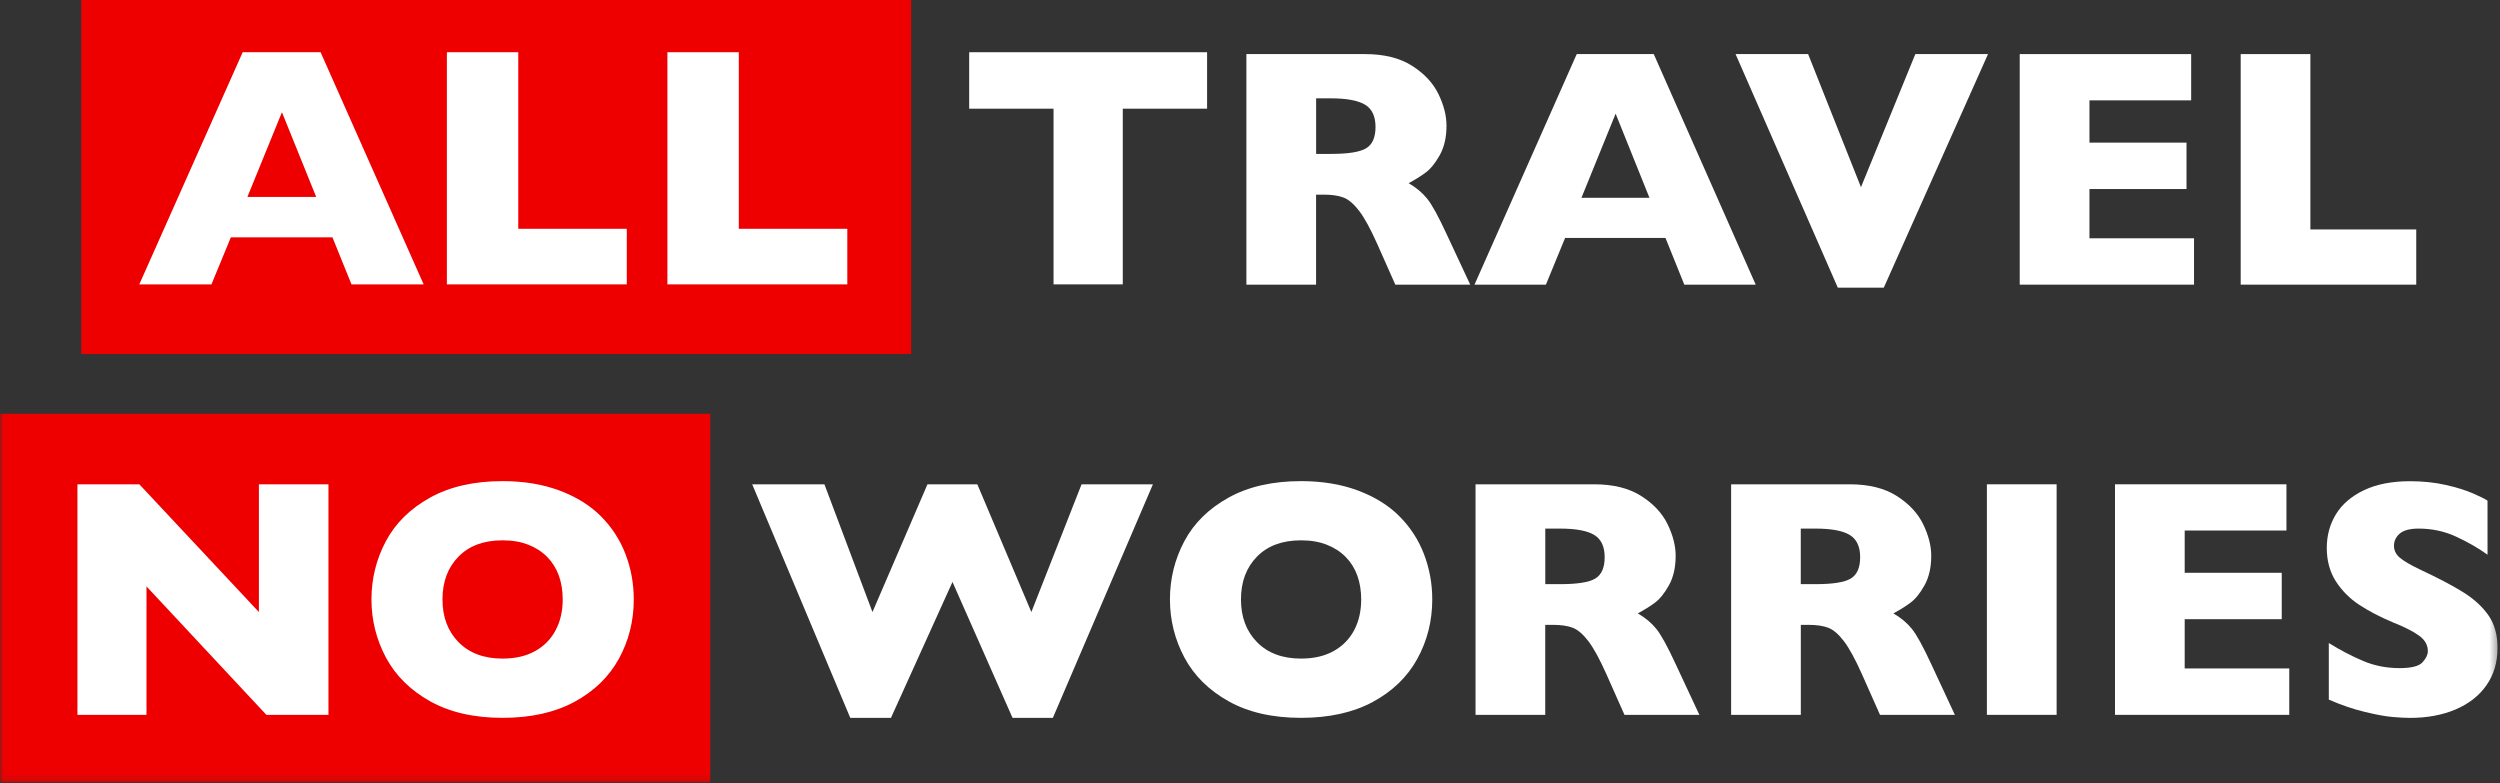 <?xml version="1.0" encoding="UTF-8"?>
<svg width="351px" height="110px" viewBox="0 0 351 110" version="1.1" xmlns="http://www.w3.org/2000/svg" xmlns:xlink="http://www.w3.org/1999/xlink">
    <rect x="0" y="0" width="351" height="110" fill="#333333" stroke="none"/>
    <!-- Generator: Sketch 55 (78076) - https://sketchapp.com -->
    <title>Group 28 Copy 3</title>
    <desc>Created with Sketch.</desc>
    <defs>
        <polygon id="path-1" points="0 109.879 350.654 109.879 350.654 0.007 0 0.007"></polygon>
    </defs>
    <g id="ALL-elements" stroke="none" stroke-width="1" fill="none" fill-rule="evenodd">
        <g id="Hero-content-options" transform="translate(-3203, -1968)">
            <g id="Group-28-Copy-3" transform="translate(3203, 1968)">
                <polygon id="Fill-1" fill="#EE0000" points="11.407 49.704 127.926 49.704 127.926 0 11.407 0"></polygon>
                <path d="M44.395,27.652 L39.584,15.755 L34.734,27.652 L44.395,27.652 Z M59.481,39.926 L49.349,39.926 L46.675,33.32 L32.414,33.32 L29.688,39.926 L19.556,39.926 L34.072,7.333 L45.011,7.333 L59.481,39.926 Z" id="Fill-2" fill="#FFFFFF"></path>
                <polygon id="Fill-3" fill="#FFFFFF" points="88 39.926 62.741 39.926 62.741 7.333 72.765 7.333 72.765 32.123 88 32.123"></polygon>
                <polygon id="Fill-4" fill="#FFFFFF" points="118.963 39.926 93.704 39.926 93.704 7.333 103.728 7.333 103.728 32.123 118.963 32.123"></polygon>
                <polygon id="Fill-5" fill="#FFFFFF" points="169.481 15.259 157.638 15.259 157.638 39.926 147.917 39.926 147.917 15.259 136.074 15.259 136.074 7.333 169.475 7.333 169.475 15.259"></polygon>
                <g id="Group-27">
                    <path d="M193.123,17.821 C193.123,16.327 192.63,15.28 191.645,14.692 C190.661,14.104 189.06,13.807 186.844,13.807 L184.784,13.807 L184.784,21.608 L186.89,21.608 C189.28,21.608 190.913,21.35 191.794,20.825 C192.682,20.303 193.123,19.301 193.123,17.821 L193.123,17.821 Z M206.419,39.965 L195.902,39.965 L193.35,34.218 C192.41,32.118 191.568,30.58 190.823,29.603 C190.071,28.628 189.345,28.007 188.633,27.736 C187.92,27.464 187.006,27.328 185.879,27.328 L184.777,27.328 L184.777,39.965 L174.993,39.965 L174.993,7.595 L191.639,7.595 C194.321,7.595 196.524,8.138 198.242,9.231 C199.959,10.322 201.196,11.641 201.954,13.199 C202.712,14.757 203.088,16.237 203.088,17.64 C203.088,19.275 202.771,20.658 202.142,21.783 C201.507,22.914 200.84,23.734 200.14,24.245 C199.44,24.762 198.65,25.247 197.775,25.719 C198.818,26.327 199.686,27.044 200.36,27.878 C201.041,28.712 201.967,30.399 203.133,32.932 L206.419,39.965 Z" id="Fill-6" fill="#FFFFFF"></path>
                    <path d="M231.585,27.774 L226.835,15.959 L222.034,27.774 L231.585,27.774 Z M246.5,39.964 L236.477,39.964 L233.833,33.404 L219.74,33.404 L217.045,39.964 L207.021,39.964 L221.373,7.595 L232.187,7.595 L246.5,39.964 Z" id="Fill-8" fill="#FFFFFF"></path>
                    <polygon id="Fill-10" fill="#FFFFFF" points="279.118 7.595 264.487 40.384 258.027 40.384 243.675 7.595 253.861 7.595 261.28 26.281 268.912 7.595"></polygon>
                    <polygon id="Fill-12" fill="#FFFFFF" points="308.036 39.964 283.569 39.964 283.569 7.595 307.64 7.595 307.64 14.091 293.36 14.091 293.36 20.025 306.986 20.025 306.986 26.54 293.36 26.54 293.36 33.456 308.042 33.456 308.042 39.964"></polygon>
                    <polygon id="Fill-14" fill="#FFFFFF" points="339.247 39.964 314.593 39.964 314.593 7.595 324.377 7.595 324.377 32.215 339.24 32.215 339.24 39.964"></polygon>
                    <mask id="mask-2" fill="white">
                        <use xlink:href="#path-1"></use>
                    </mask>
                    <g id="Clip-17"></g>
                    <polygon id="Fill-16" fill="#EE0000" mask="url(#mask-2)" points="0 109.879 99.718 109.879 99.718 58.094 0 58.094"></polygon>
                    <polygon id="Fill-18" fill="#FFFFFF" mask="url(#mask-2)" points="46.108 100.365 37.399 100.365 20.566 82.332 20.566 100.365 10.872 100.365 10.872 67.996 19.561 67.996 36.35 85.932 36.35 67.996 46.114 67.996 46.114 100.365"></polygon>
                    <path d="M79.004,84.155 C79.004,82.94 78.822,81.827 78.466,80.826 C78.103,79.824 77.565,78.952 76.84,78.208 C76.114,77.471 75.226,76.89 74.183,76.483 C73.14,76.069 71.928,75.862 70.555,75.862 C67.93,75.862 65.87,76.625 64.373,78.15 C62.876,79.675 62.125,81.679 62.125,84.155 C62.125,86.63 62.876,88.634 64.386,90.166 C65.896,91.698 67.95,92.466 70.555,92.466 C72.349,92.466 73.879,92.111 75.142,91.407 C76.406,90.696 77.364,89.719 78.019,88.466 C78.68,87.211 79.004,85.777 79.004,84.155 M88.982,84.155 C88.982,87.173 88.282,89.952 86.889,92.492 C85.49,95.033 83.41,97.049 80.65,98.542 C77.889,100.035 74.52,100.785 70.561,100.785 C66.55,100.785 63.155,100.01 60.375,98.452 C57.596,96.894 55.535,94.845 54.181,92.312 C52.833,89.771 52.153,87.057 52.153,84.161 C52.153,81.253 52.827,78.531 54.168,75.998 C55.509,73.471 57.576,71.428 60.362,69.877 C63.149,68.326 66.55,67.55 70.561,67.55 C73.555,67.55 76.231,67.996 78.583,68.881 C80.935,69.767 82.866,70.969 84.375,72.488 C85.891,74.007 87.038,75.772 87.816,77.787 C88.593,79.811 88.982,81.931 88.982,84.155" id="Fill-19" fill="#FFFFFF" mask="url(#mask-2)"></path>
                    <polygon id="Fill-20" fill="#FFFFFF" mask="url(#mask-2)" points="161.869 67.996 147.822 100.785 142.159 100.785 133.729 81.705 125.092 100.785 119.377 100.785 105.608 67.996 115.749 67.996 122.494 85.932 130.217 67.996 137.215 67.996 144.802 85.932 151.852 67.996"></polygon>
                    <path d="M191.111,84.155 C191.111,82.94 190.929,81.827 190.573,80.826 C190.217,79.824 189.672,78.952 188.947,78.208 C188.221,77.471 187.333,76.89 186.29,76.483 C185.247,76.069 184.035,75.862 182.662,75.862 C180.038,75.862 177.977,76.625 176.48,78.15 C174.984,79.675 174.232,81.679 174.232,84.155 C174.232,86.63 174.984,88.634 176.493,90.166 C178.003,91.698 180.057,92.466 182.662,92.466 C184.457,92.466 185.986,92.111 187.249,91.407 C188.513,90.696 189.472,89.719 190.133,88.466 C190.787,87.211 191.111,85.777 191.111,84.155 M201.089,84.155 C201.089,87.173 200.389,89.952 198.996,92.492 C197.597,95.033 195.517,97.049 192.757,98.542 C189.996,100.035 186.627,100.785 182.668,100.785 C178.657,100.785 175.262,100.01 172.483,98.452 C169.703,96.894 167.642,94.845 166.288,92.312 C164.94,89.771 164.26,87.057 164.26,84.161 C164.26,81.253 164.934,78.531 166.275,75.998 C167.616,73.471 169.683,71.428 172.47,69.877 C175.256,68.326 178.657,67.55 182.668,67.55 C185.662,67.55 188.338,67.996 190.69,68.881 C193.042,69.767 194.973,70.969 196.482,72.488 C197.999,74.007 199.145,75.772 199.923,77.787 C200.694,79.811 201.089,81.931 201.089,84.155" id="Fill-21" fill="#FFFFFF" mask="url(#mask-2)"></path>
                    <path d="M225.296,78.228 C225.296,76.734 224.804,75.687 223.819,75.099 C222.834,74.505 221.234,74.214 219.018,74.214 L216.957,74.214 L216.957,82.015 L219.063,82.015 C221.454,82.015 223.087,81.757 223.968,81.233 C224.856,80.703 225.296,79.708 225.296,78.228 L225.296,78.228 Z M238.592,100.365 L228.076,100.365 L225.523,94.618 C224.583,92.518 223.741,90.98 222.996,90.004 C222.244,89.028 221.519,88.408 220.806,88.136 C220.093,87.865 219.18,87.729 218.052,87.729 L216.951,87.729 L216.951,100.365 L207.167,100.365 L207.167,67.996 L223.812,67.996 C226.495,67.996 228.698,68.539 230.415,69.631 C232.132,70.724 233.37,72.042 234.128,73.6 C234.886,75.158 235.262,76.638 235.262,78.04 C235.262,79.676 234.944,81.059 234.316,82.183 C233.681,83.314 233.013,84.135 232.313,84.646 C231.614,85.162 230.823,85.647 229.948,86.12 C230.992,86.727 231.86,87.445 232.534,88.278 C233.214,89.112 234.141,90.799 235.307,93.333 L238.592,100.365 Z" id="Fill-22" fill="#FFFFFF" mask="url(#mask-2)"></path>
                    <path d="M261.167,78.228 C261.167,76.734 260.674,75.687 259.689,75.099 C258.704,74.505 257.104,74.214 254.888,74.214 L252.828,74.214 L252.828,82.015 L254.933,82.015 C257.318,82.015 258.957,81.757 259.838,81.233 C260.719,80.71 261.167,79.708 261.167,78.228 L261.167,78.228 Z M274.462,100.365 L263.953,100.365 L261.4,94.618 C260.46,92.518 259.618,90.98 258.873,90.004 C258.128,89.028 257.396,88.408 256.683,88.136 C255.97,87.865 255.056,87.729 253.936,87.729 L252.834,87.729 L252.834,100.365 L243.05,100.365 L243.05,67.996 L259.696,67.996 C262.378,67.996 264.581,68.539 266.298,69.631 C268.015,70.724 269.253,72.042 270.011,73.6 C270.769,75.158 271.145,76.638 271.145,78.04 C271.145,79.676 270.827,81.059 270.199,82.183 C269.57,83.314 268.897,84.135 268.197,84.646 C267.497,85.162 266.706,85.647 265.832,86.12 C266.875,86.727 267.743,87.445 268.417,88.278 C269.097,89.112 270.017,90.799 271.19,93.333 L274.462,100.365 Z" id="Fill-23" fill="#FFFFFF" mask="url(#mask-2)"></path>
                    <polygon id="Fill-24" fill="#FFFFFF" mask="url(#mask-2)" points="278.959 100.365 288.749 100.365 288.749 67.996 278.959 67.996"></polygon>
                    <polygon id="Fill-25" fill="#FFFFFF" mask="url(#mask-2)" points="321.412 100.365 296.946 100.365 296.946 67.996 321.017 67.996 321.017 74.485 306.73 74.485 306.73 80.419 320.356 80.419 320.356 86.934 306.73 86.934 306.73 93.85 321.412 93.85"></polygon>
                    <path d="M350.654,90.954 C350.654,92.977 350.136,94.729 349.099,96.209 C348.062,97.689 346.611,98.82 344.758,99.609 C342.898,100.397 340.766,100.792 338.369,100.792 C337.695,100.792 336.872,100.746 335.9,100.663 C334.922,100.579 333.632,100.34 332.013,99.951 C330.399,99.563 328.715,98.989 326.965,98.225 L326.965,90.282 C328.604,91.297 330.218,92.137 331.799,92.803 C333.38,93.475 335.077,93.804 336.892,93.804 C338.563,93.804 339.645,93.526 340.131,92.977 C340.624,92.428 340.87,91.905 340.87,91.426 C340.87,90.553 340.449,89.816 339.607,89.222 C338.764,88.621 337.54,88.001 335.933,87.367 C334.151,86.617 332.589,85.803 331.248,84.924 C329.907,84.045 328.812,82.94 327.956,81.621 C327.108,80.296 326.68,78.732 326.68,76.929 C326.68,75.184 327.108,73.606 327.969,72.197 C328.831,70.789 330.14,69.664 331.902,68.824 C333.665,67.983 335.823,67.563 338.362,67.563 C340.177,67.563 341.848,67.737 343.384,68.086 C344.92,68.435 346.19,68.83 347.187,69.263 C348.185,69.696 348.872,70.039 349.248,70.29 L349.248,77.879 C347.92,76.929 346.442,76.082 344.809,75.332 C343.177,74.582 341.434,74.214 339.574,74.214 C338.356,74.214 337.475,74.446 336.931,74.912 C336.386,75.377 336.114,75.952 336.114,76.638 C336.114,77.277 336.386,77.827 336.931,78.298 C337.475,78.765 338.453,79.333 339.859,80.005 C342.354,81.175 344.356,82.222 345.853,83.159 C347.349,84.097 348.522,85.17 349.377,86.391 C350.226,87.612 350.654,89.132 350.654,90.954" id="Fill-26" fill="#FFFFFF" mask="url(#mask-2)"></path>
                </g>
            </g>
        </g>
    </g>
</svg>
